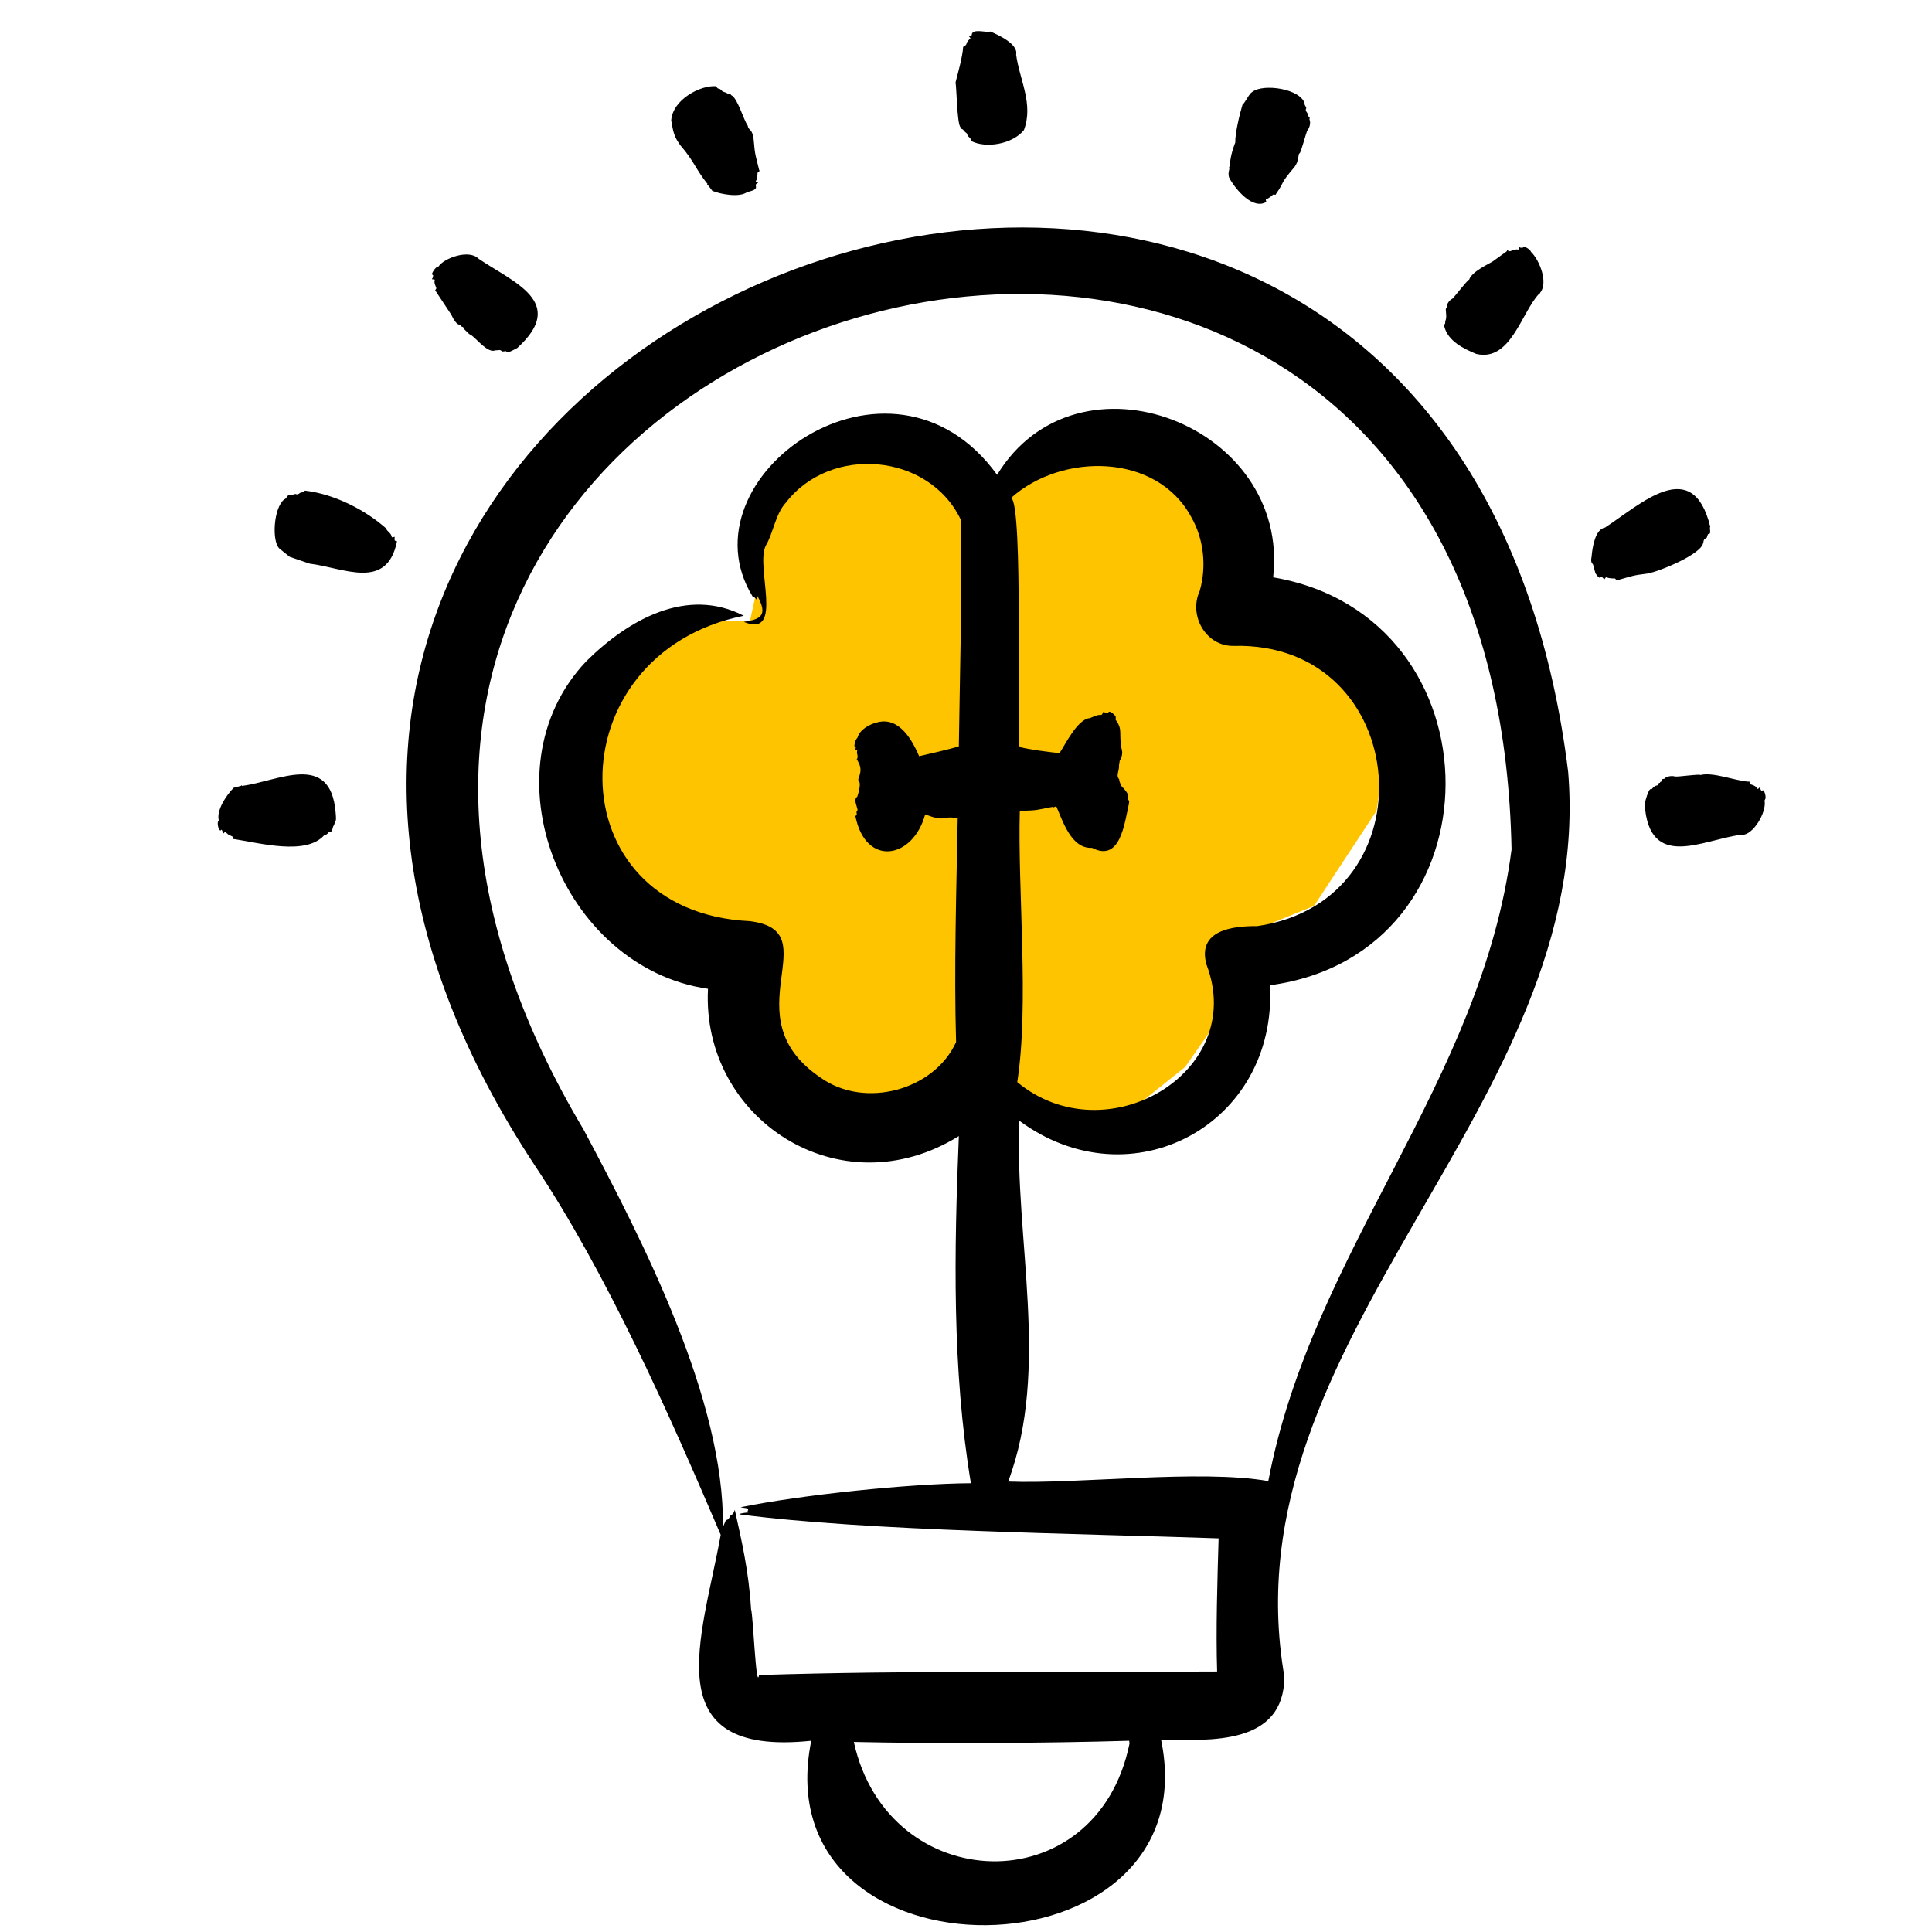 <svg width="51" height="51" viewBox="0 0 51 51" fill="none" xmlns="http://www.w3.org/2000/svg">
<g clip-path="url(#clip0_1559_29378)">
<path d="M36.34 21.4L34.686 23.915L32.618 24.754V25.592L32.204 26.85L31.285 28.165L29.332 29.727L27.379 29.336L25.587 28.527L24.346 28.946H21.52L20.623 27.688L19.796 26.011L19.383 25.173L18.555 24.334L17.315 23.915L16.051 23.086L14.879 21.524L15.66 18.885L16.074 17.627L18.142 16.37L19.796 16.393L19.957 15.665L19.796 14.883V14.274L20.623 13.016L21.451 12.178L21.864 11.758H23.105H24.759L26.414 12.597L26.827 12.178L28.068 11.758H29.309L30.963 12.178L32.204 13.854V15.531L34.686 16.789L36.754 18.466L36.34 21.4Z" fill="#FFC400"/>
<path fill-rule="evenodd" clip-rule="evenodd" d="M38.126 8.621C38.082 8.566 38.162 8.575 38.149 8.503C38.15 8.449 38.187 8.446 38.174 8.291C38.155 8.07 38.172 8.184 38.188 8.117C38.181 8.024 38.275 7.911 38.336 7.887C38.382 7.855 38.743 7.38 38.781 7.383C38.854 7.164 39.305 6.968 39.408 6.898L39.772 6.636C39.79 6.614 39.763 6.587 39.833 6.63C39.863 6.649 39.985 6.568 40.065 6.587C40.126 6.601 40.051 6.47 40.131 6.537L40.2 6.543C40.182 6.462 40.39 6.569 40.414 6.649C40.623 6.843 40.89 7.459 40.647 7.738C40.654 7.787 40.615 7.74 40.62 7.763C40.153 8.27 39.873 9.555 38.969 9.343C38.632 9.203 38.227 9.007 38.126 8.621ZM8.858 21.43C8.87 21.55 8.879 21.678 8.849 21.678L8.815 21.79C8.776 21.803 8.783 21.985 8.709 21.952C8.682 21.94 8.658 22.033 8.555 22.052C8.073 22.589 6.845 22.251 6.188 22.151C6.159 22.182 6.159 22.091 6.148 22.089L6.024 22.027C5.904 21.915 5.954 21.977 5.893 22.002C5.892 22.002 5.855 21.87 5.836 21.909C5.798 21.983 5.701 21.736 5.775 21.654C5.709 21.39 5.972 20.994 6.169 20.795L6.361 20.745C6.395 20.705 6.385 20.77 6.396 20.745C7.339 20.626 8.716 19.83 8.858 21.43ZM10.479 14.294C10.211 15.602 9.074 14.988 8.176 14.879L7.648 14.699L7.377 14.481C7.173 14.299 7.215 13.413 7.504 13.181C7.57 13.171 7.597 13.018 7.668 13.075L7.797 13.038C7.874 13.077 7.915 13.002 7.932 13.007C7.942 13.013 7.948 13.019 7.968 12.994C8.026 12.994 7.967 13.006 8.052 12.951C8.838 13.043 9.655 13.468 10.204 13.958C10.192 14.013 10.323 14.06 10.338 14.164C10.344 14.205 10.396 14.17 10.417 14.17C10.425 14.162 10.398 14.287 10.439 14.276C10.459 14.263 10.468 14.276 10.479 14.294ZM11.403 7.24C11.397 7.214 11.496 7.035 11.576 7.035C11.719 6.813 12.383 6.571 12.632 6.829C13.545 7.451 14.989 7.975 13.654 9.187C13.632 9.193 13.392 9.345 13.368 9.28C13.357 9.251 13.272 9.298 13.243 9.268C13.197 9.221 13.172 9.249 13.07 9.249C12.884 9.327 12.601 8.969 12.463 8.864C12.411 8.823 12.433 8.876 12.266 8.702C12.255 8.69 12.232 8.683 12.235 8.658C12.237 8.621 12.183 8.634 12.172 8.609C12.143 8.533 12.075 8.654 11.911 8.304L11.5 7.682C11.461 7.682 11.522 7.623 11.518 7.607C11.5 7.543 11.453 7.478 11.475 7.396C11.488 7.347 11.356 7.408 11.423 7.334L11.436 7.271L11.403 7.24ZM32.459 4.714C32.393 4.597 32.465 4.452 32.452 4.428C32.427 4.382 32.477 4.407 32.466 4.391C32.465 4.195 32.537 3.939 32.605 3.769C32.606 3.769 32.611 3.763 32.608 3.763C32.603 3.525 32.712 3.055 32.797 2.767C32.879 2.695 32.971 2.472 33.059 2.425C33.342 2.199 34.34 2.338 34.443 2.742C34.418 2.762 34.499 2.828 34.478 2.867C34.446 2.929 34.517 2.982 34.514 2.991C34.504 3.029 34.531 3.028 34.53 3.028C34.507 3.041 34.552 3.078 34.573 3.109L34.566 3.153C34.614 3.249 34.553 3.4 34.52 3.426C34.476 3.487 34.345 4.036 34.303 4.049C34.262 4.06 34.297 4.259 34.164 4.416C33.754 4.903 33.945 4.743 33.68 5.125C33.697 5.157 33.614 5.126 33.606 5.137C33.406 5.32 33.395 5.212 33.428 5.33C33.081 5.544 32.634 5.023 32.459 4.714ZM17.718 3.178C17.758 2.626 18.49 2.243 18.904 2.276C18.967 2.392 18.97 2.286 19.073 2.413L19.19 2.456C19.182 2.475 19.24 2.469 19.275 2.475L19.302 2.512C19.467 2.58 19.63 3.168 19.737 3.315C19.764 3.464 19.852 3.374 19.893 3.669C19.932 4.132 19.943 4.079 20.042 4.497C20.079 4.504 19.998 4.559 19.997 4.559C19.997 4.578 19.993 4.73 19.957 4.77C19.915 4.816 20.07 4.797 19.981 4.845C19.876 4.901 20.108 4.986 19.725 5.069C19.525 5.22 19.029 5.129 18.805 5.038L18.685 4.882C18.627 4.849 18.723 4.855 18.673 4.851C18.369 4.473 18.328 4.268 17.983 3.862C17.982 3.862 17.98 3.862 17.979 3.862C17.786 3.605 17.773 3.483 17.718 3.178ZM25.224 2.176C25.277 1.963 25.409 1.507 25.425 1.237C25.552 1.164 25.481 1.176 25.549 1.081C25.646 0.983 25.62 1.023 25.578 0.957L25.65 0.932C25.65 0.731 26.03 0.872 26.145 0.832C26.297 0.901 26.887 1.149 26.823 1.442C26.913 2.107 27.288 2.747 27.029 3.433C27.028 3.433 27.024 3.439 27.024 3.439C26.737 3.793 26.04 3.932 25.631 3.719C25.623 3.598 25.554 3.65 25.526 3.526L25.433 3.445C25.458 3.414 25.337 3.405 25.355 3.358C25.263 3.272 25.254 2.334 25.224 2.176ZM46.594 21.1C46.59 21.112 46.585 21.125 46.579 21.131C46.58 21.137 46.58 21.143 46.581 21.143C46.634 21.438 46.283 22.047 45.981 22.039C45.948 22.08 45.956 22.017 45.945 22.039C44.956 22.162 43.528 23.003 43.414 21.218C43.414 21.218 43.516 20.788 43.587 20.832C43.611 20.848 43.638 20.75 43.744 20.733C43.786 20.726 43.773 20.674 43.799 20.665C43.808 20.665 43.817 20.677 43.827 20.64C43.862 20.64 43.845 20.636 43.886 20.565L43.933 20.559C43.99 20.482 44.165 20.475 44.208 20.497C44.291 20.514 44.856 20.425 44.888 20.459C45.215 20.375 45.777 20.602 46.143 20.633C46.155 20.651 46.175 20.585 46.19 20.677C46.199 20.729 46.325 20.707 46.386 20.814C46.415 20.865 46.462 20.721 46.471 20.82C46.475 20.863 46.503 20.876 46.516 20.876C46.561 20.798 46.638 21.051 46.594 21.1ZM43.491 15.14C43.078 15.192 43.111 15.2 42.697 15.315C42.682 15.357 42.644 15.271 42.634 15.271C42.325 15.271 42.439 15.182 42.348 15.296C42.22 15.123 42.286 15.386 42.116 15.134L42.053 14.904C42.038 14.869 41.979 14.864 42.014 14.693C42.034 14.451 42.109 13.966 42.367 13.927C43.32 13.305 44.679 12.003 45.146 13.902C45.116 13.946 45.184 14.095 45.103 14.095C45.063 14.095 45.08 14.192 45.033 14.207C44.955 14.233 44.974 14.321 44.959 14.326C44.929 14.624 43.809 15.084 43.491 15.14ZM32.566 17.05C37.288 16.931 37.837 23.771 33.187 24.447C32.547 24.442 31.596 24.548 31.848 25.461C32.94 28.311 29.19 30.502 26.853 28.565C27.171 26.518 26.863 23.525 26.92 21.405C27.41 21.389 27.295 21.394 27.788 21.299C27.803 21.277 27.79 21.338 27.839 21.299L27.884 21.287C28.057 21.68 28.282 22.412 28.827 22.381C29.576 22.772 29.683 21.734 29.803 21.206C29.793 21.206 29.831 21.171 29.778 21.1C29.776 21.1 29.777 21.1 29.778 21.1C29.759 20.904 29.786 20.976 29.655 20.801C29.609 20.801 29.53 20.591 29.546 20.578C29.448 20.454 29.547 20.389 29.54 20.186L29.561 20.067C29.574 20.068 29.635 19.942 29.622 19.837C29.513 19.355 29.656 19.291 29.458 19.01C29.456 19.01 29.453 19.004 29.45 19.004C29.451 18.996 29.463 18.886 29.429 18.886C29.384 18.835 29.27 18.733 29.252 18.823C29.225 18.823 29.198 18.845 29.167 18.811C29.098 18.736 29.125 18.883 29.055 18.873C28.939 18.857 28.767 18.979 28.736 18.96C28.428 19.03 28.146 19.604 27.969 19.881C27.702 19.854 27.193 19.791 26.915 19.719C26.826 19.404 27.021 13.283 26.69 13.144C28.021 11.949 30.534 11.946 31.449 13.654C31.78 14.233 31.854 14.962 31.669 15.601C31.37 16.251 31.835 17.065 32.566 17.05ZM39.901 22.425C39.401 -2.932 2.359 7.915 15.404 29.816C16.972 32.762 19.125 36.948 19.084 40.31L19.164 40.123C19.223 40.129 19.253 40.067 19.284 40.005C19.299 39.981 19.348 40.005 19.397 39.856C19.576 40.663 19.766 41.476 19.826 42.475C19.881 42.626 19.958 44.662 20.037 44.217C23.904 44.092 28.238 44.144 32.129 44.123C32.094 43.037 32.136 41.698 32.168 40.609C28.678 40.485 22.886 40.421 19.514 39.974C19.546 39.937 19.76 39.925 19.822 39.918C19.786 39.918 19.7 39.906 19.748 39.868C19.749 39.856 19.75 39.843 19.75 39.831C19.682 39.794 19.621 39.812 19.552 39.787C21.121 39.466 23.987 39.163 25.629 39.153C25.13 36.139 25.186 33.041 25.311 29.99C22.16 31.943 18.51 29.525 18.689 26.102C14.831 25.546 12.743 20.34 15.477 17.454C16.595 16.35 18.136 15.484 19.634 16.254C14.646 17.257 14.62 24.067 19.791 24.316C21.923 24.575 19.239 26.823 21.671 28.453C22.833 29.276 24.661 28.78 25.238 27.508C25.183 25.56 25.245 23.539 25.281 21.598C24.808 21.523 25.001 21.716 24.422 21.498C24.102 22.678 22.854 22.895 22.581 21.548C22.591 21.536 22.593 21.523 22.605 21.523C22.637 21.523 22.595 21.437 22.617 21.417C22.663 21.378 22.611 21.318 22.62 21.305C22.601 21.236 22.538 21.09 22.629 21.032C22.66 20.947 22.719 20.727 22.688 20.646C22.627 20.564 22.669 20.568 22.702 20.422C22.741 20.279 22.689 20.171 22.631 20.067C22.629 20.067 22.633 20.055 22.633 20.049C22.631 20.049 22.628 20.043 22.623 20.049C22.589 20.049 22.654 20.034 22.636 19.943C22.591 19.793 22.685 19.784 22.569 19.812C22.543 19.819 22.608 19.773 22.584 19.713C22.525 19.771 22.563 19.532 22.634 19.477C22.693 19.257 22.958 19.114 23.167 19.066C23.758 18.915 24.099 19.582 24.263 19.962C24.384 19.936 25.101 19.771 25.311 19.701C25.338 17.697 25.402 15.717 25.364 13.722C24.526 11.957 21.924 11.738 20.746 13.268C20.47 13.563 20.411 14.078 20.216 14.4C19.93 14.955 20.718 16.862 19.634 16.416C20.075 16.347 20.28 16.255 19.994 15.732C19.986 15.931 19.965 15.761 19.869 15.75C17.937 12.599 23.506 8.647 26.321 12.534C28.445 9.052 34.066 11.223 33.608 15.24C39.675 16.267 39.705 25.174 33.525 26.008C33.717 29.695 29.851 31.758 26.909 29.585C26.775 32.701 27.73 36.126 26.613 39.109C28.443 39.182 31.681 38.78 33.48 39.097C34.64 33 39.1 28.596 39.901 22.425ZM29.816 46.027C28.95 50.27 23.44 50.084 22.539 45.983C24.718 46.032 27.637 46.017 29.808 45.952C29.81 45.977 29.814 46.002 29.816 46.027ZM41.395 20.372C38.113 -6.241 -0.753 8.185 14.103 30.743C16.02 33.614 17.668 37.332 19.025 40.515C18.536 43.226 17.262 46.387 21.415 45.952C20.09 52.537 31.982 52.36 30.649 45.921C31.955 45.943 33.894 46.077 33.905 44.26C32.348 35.294 42.126 29.207 41.395 20.372Z" fill="black"/>
</g>
<defs>
<clipPath id="clip0_1559_29378">
<rect width="50" height="50" fill="white" transform="translate(0.816 0.821)"/>
</clipPath>
</defs>
</svg>
